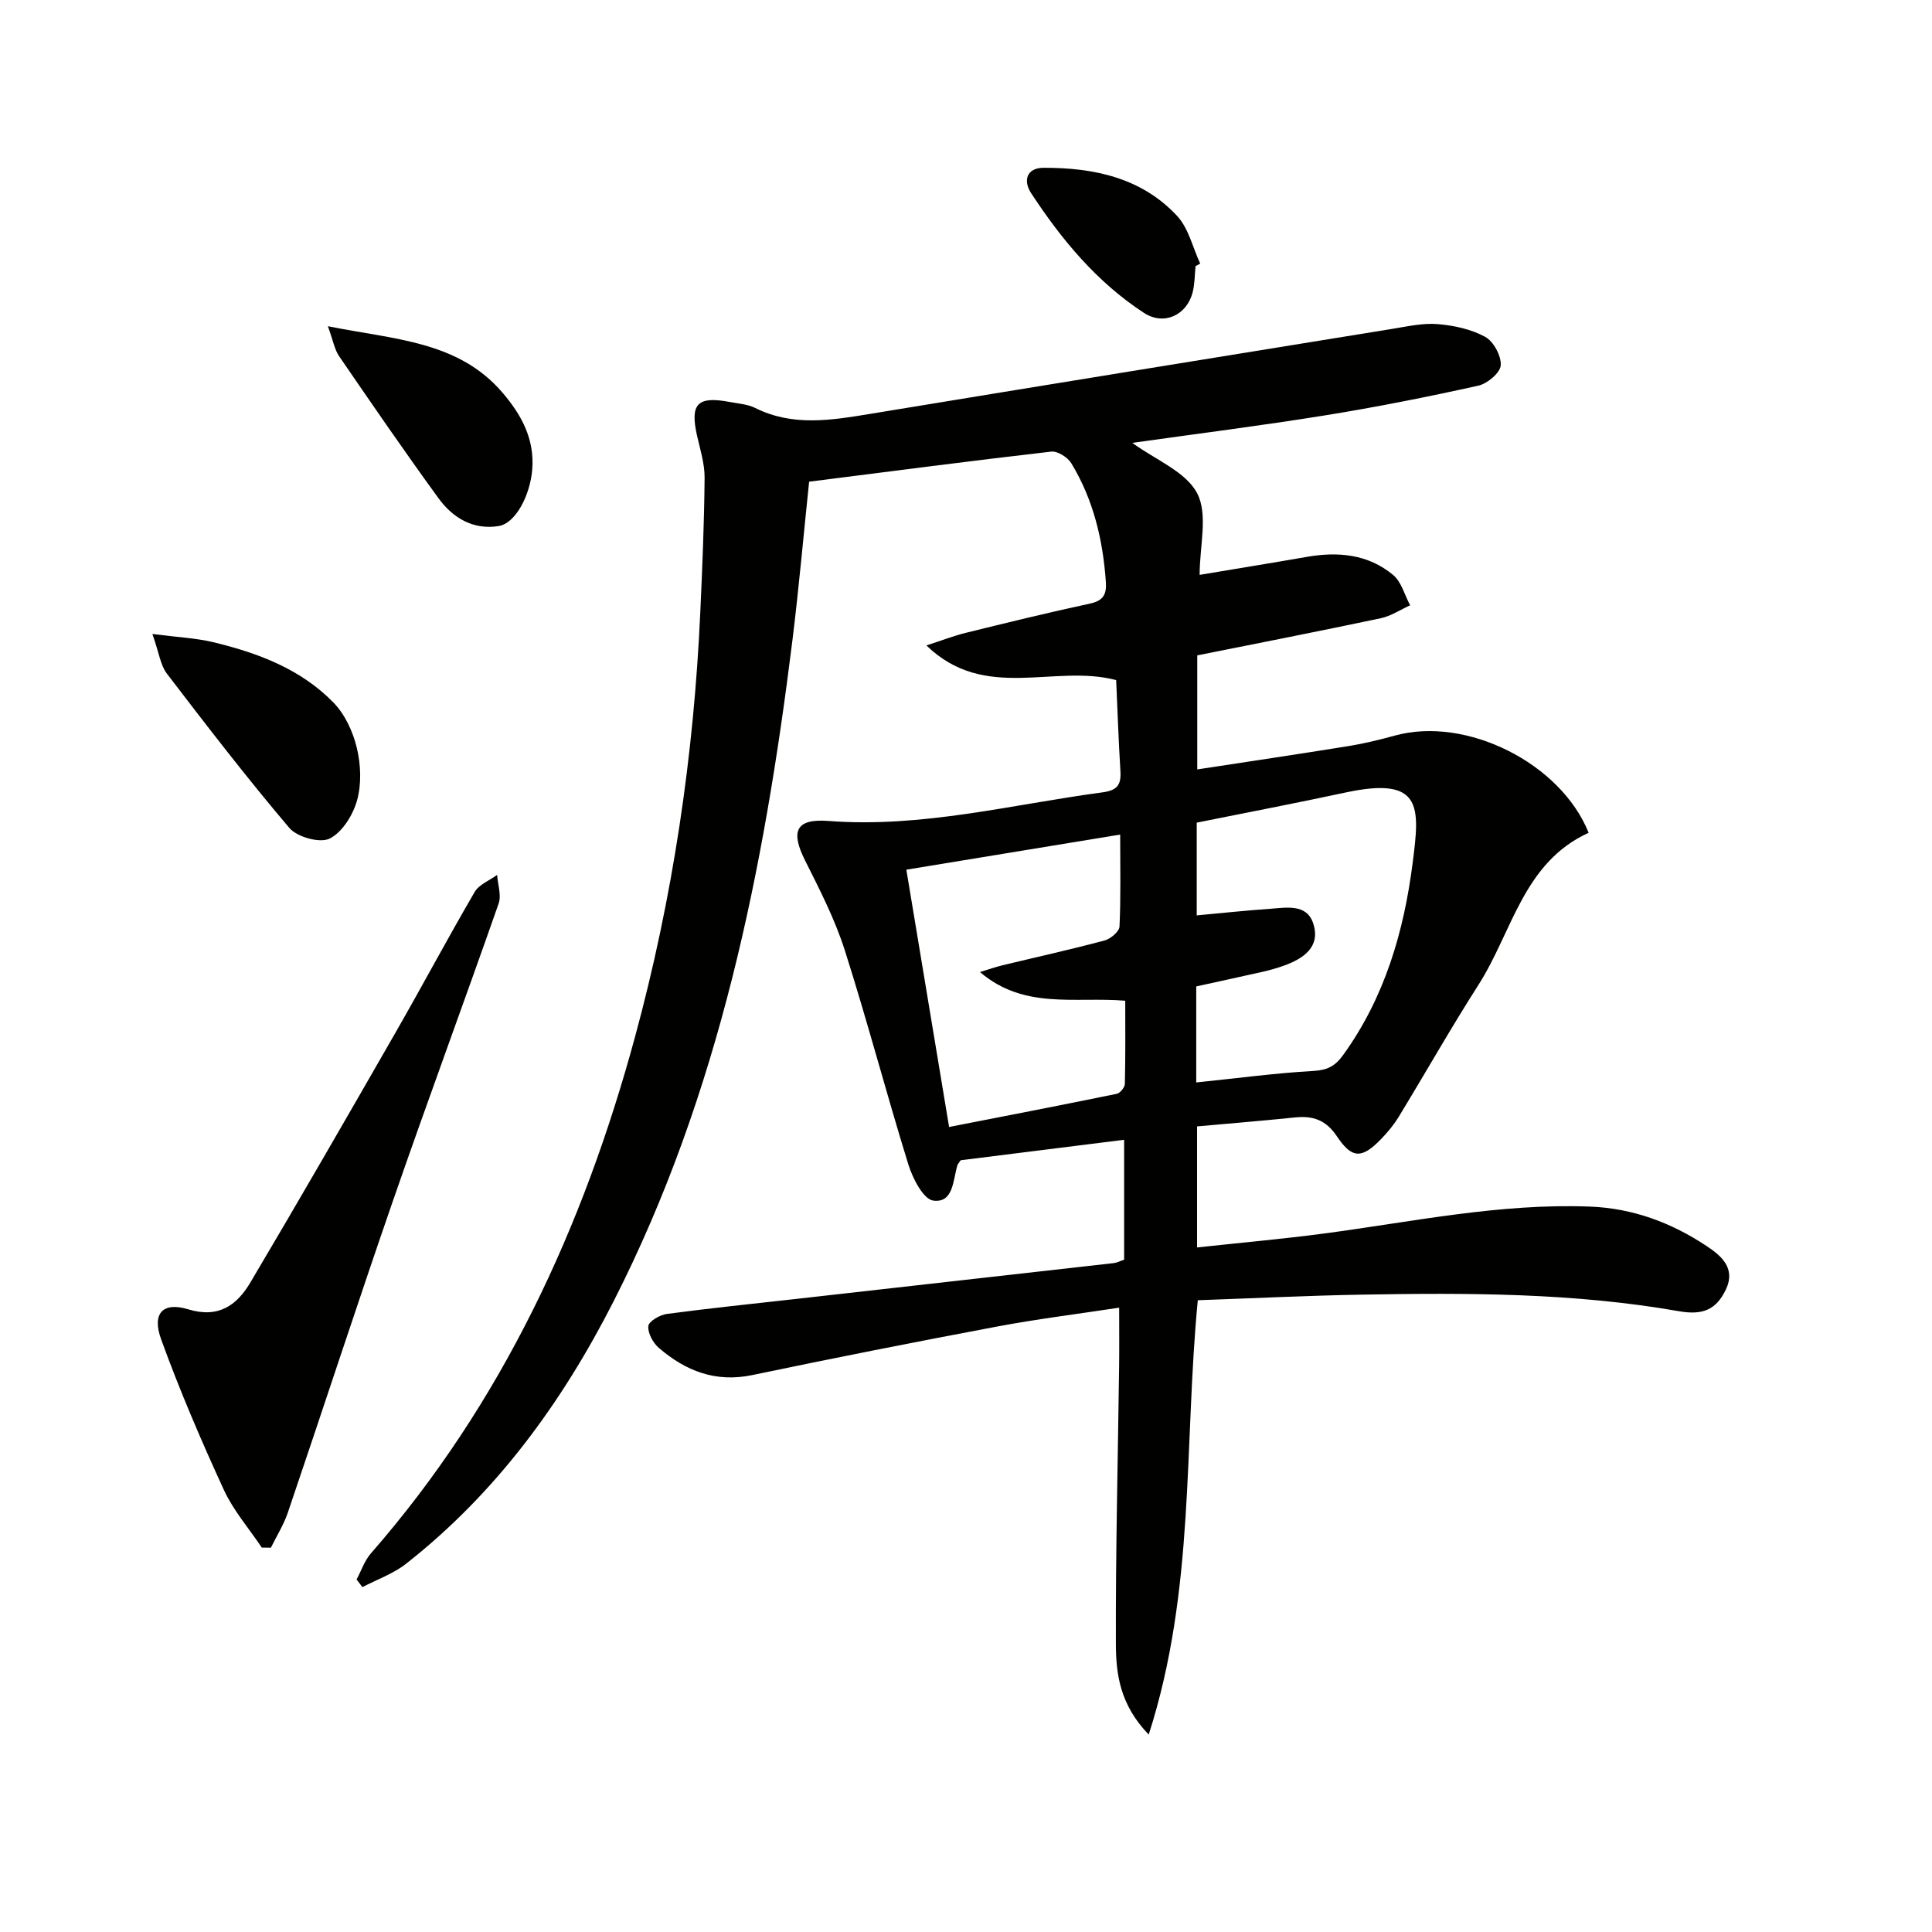 <svg enable-background="new 0 0 400 400" viewBox="0 0 400 400" xmlns="http://www.w3.org/2000/svg"><path d="m237.83 359.13c-6-6.22-6.78-12.6-6.8-18.78-.06-19.14.42-38.27.67-57.41.05-3.8.01-7.59.01-12.2-8.66 1.32-17 2.35-25.24 3.9-16.95 3.19-33.87 6.53-50.75 10.06-7.58 1.58-13.78-.87-19.31-5.63-1.21-1.04-2.32-3.07-2.18-4.52.09-.98 2.38-2.32 3.82-2.51 8.87-1.19 17.79-2.1 26.69-3.1 21.96-2.47 43.91-4.94 65.86-7.43.65-.07 1.26-.41 2.14-.7 0-8.05 0-16.13 0-24.83-11.51 1.44-22.78 2.86-33.85 4.24-.34.53-.59.78-.68 1.07-.92 3.07-.8 7.83-4.99 7.28-2.04-.27-4.26-4.59-5.15-7.46-4.57-14.74-8.48-29.68-13.17-44.38-2.05-6.42-5.18-12.53-8.22-18.58-3.02-6.02-1.97-8.7 4.85-8.18 19.32 1.48 37.87-3.4 56.72-5.92 3.12-.42 3.89-1.59 3.72-4.41-.39-6.29-.6-12.59-.88-18.83-12.84-3.41-27.18 4.57-39.29-7.18 3.35-1.08 5.71-2.01 8.16-2.61 8.53-2.1 17.07-4.2 25.66-6.04 2.74-.59 3.51-1.85 3.34-4.44-.6-8.74-2.58-17.09-7.16-24.63-.75-1.23-2.84-2.56-4.15-2.41-16.63 1.91-33.22 4.09-50.13 6.23-1.13 10.79-2.1 21.85-3.46 32.86-5.87 47.34-15.12 93.79-37 136.79-10.67 20.98-24.32 39.72-42.99 54.38-2.65 2.08-6.01 3.25-9.04 4.84-.4-.53-.8-1.06-1.2-1.59.97-1.81 1.64-3.89 2.96-5.4 27.16-31.08 43.97-67.48 54.68-106.92 7.82-28.79 12.18-58.17 13.52-87.99.42-9.26.81-18.52.89-27.79.02-2.92-.93-5.88-1.58-8.78-1.46-6.52.1-8.17 6.76-6.91 1.79.34 3.72.46 5.31 1.25 7.79 3.88 15.73 2.54 23.78 1.22 36.02-5.93 72.06-11.76 108.1-17.6 3.11-.5 6.31-1.24 9.39-.99 3.37.28 6.94 1.05 9.85 2.64 1.74.95 3.36 3.96 3.22 5.9-.11 1.56-2.78 3.8-4.65 4.21-10.52 2.33-21.11 4.44-31.74 6.15-13.21 2.13-26.49 3.8-39.89 5.69 4.8 3.52 11.11 5.96 13.44 10.46 2.28 4.41.5 10.91.5 16.87 7.03-1.18 14.6-2.4 22.16-3.72 6.49-1.14 12.73-.57 17.91 3.75 1.72 1.43 2.37 4.14 3.51 6.27-2.02.92-3.96 2.23-6.08 2.68-12.48 2.64-25 5.09-37.99 7.69v23.61c10.58-1.62 20.89-3.15 31.19-4.81 3.27-.53 6.5-1.31 9.7-2.19 14.8-4.09 34.36 5.69 40.14 20.12-13.54 6.16-15.81 20.53-22.79 31.45-5.73 8.96-10.97 18.23-16.51 27.32-1.03 1.69-2.33 3.26-3.71 4.68-3.89 4-5.95 4.12-9.08-.57-2.32-3.48-5.03-4.33-8.77-3.94-6.6.68-13.22 1.22-20.21 1.85v25.06c8.92-.97 17.65-1.74 26.32-2.89 18.27-2.42 36.37-6.28 54.98-5.57 8.96.34 16.92 3.34 24.21 8.18 2.97 1.97 6.11 4.56 3.95 9.04-1.98 4.1-4.72 5.31-9.65 4.45-21.73-3.82-43.73-3.83-65.72-3.44-11.28.2-22.55.76-33.94 1.16-2.89 29.85-.49 59.88-10.16 89.93zm9.84-135.02c8.55-.88 16.43-1.94 24.34-2.39 2.85-.16 4.45-1.04 6.06-3.27 8.61-11.92 12.59-25.54 14.41-39.83 1.47-11.5 2.12-17.98-13.89-14.54-10.3 2.21-20.65 4.19-30.82 6.24v19.2c5.3-.49 10.22-1.02 15.15-1.36 3.4-.24 7.64-1.11 8.98 3.06 1.55 4.83-2.01 7.24-6.09 8.71-1.39.5-2.83.91-4.27 1.24-4.64 1.05-9.29 2.05-13.87 3.06zm-15.75-51.32c-15.02 2.47-29.33 4.82-44.27 7.27 3 18.09 5.87 35.35 8.85 53.27 11.82-2.31 23.28-4.52 34.72-6.87.69-.14 1.65-1.33 1.67-2.05.14-5.74.08-11.49.08-17.22-10.44-.87-20.91 1.9-30.08-5.94 2.06-.62 3.29-1.06 4.55-1.37 7.08-1.71 14.2-3.28 21.24-5.16 1.25-.33 3.05-1.85 3.1-2.89.29-6.07.14-12.19.14-19.04z" fill="#010100"/><path d="m54.2 320.41c-2.66-3.97-5.89-7.68-7.86-11.96-4.7-10.23-9.16-20.61-12.99-31.19-1.94-5.35.38-7.78 5.62-6.18 6.33 1.93 10.12-.91 12.88-5.58 10.17-17.15 20.12-34.43 30.04-51.72 5.54-9.65 10.77-19.49 16.38-29.1.91-1.55 3.07-2.38 4.65-3.54.14 1.99.92 4.2.32 5.92-7.18 20.52-14.74 40.91-21.85 61.46-7.44 21.49-14.48 43.12-21.8 64.66-.86 2.52-2.32 4.84-3.5 7.25-.63 0-1.26-.01-1.89-.02z" fill="#010100"/><path d="m31.55 131.26c5.19.67 8.93.83 12.51 1.68 9.29 2.22 18.22 5.56 25.01 12.55 2.36 2.43 4.01 6.02 4.81 9.36.83 3.47.99 7.49.04 10.88-.85 3.03-3.08 6.62-5.7 7.9-2.01.98-6.69-.32-8.3-2.2-8.81-10.37-17.12-21.18-25.39-31.99-1.3-1.71-1.58-4.21-2.98-8.18z" fill="#010100"/><path d="m67.88 67.54c13.83 2.78 26.99 3.04 36.17 13.77 3.86 4.52 6.63 9.5 6.15 15.81-.41 5.38-3.43 11.21-6.94 11.79-5.28.86-9.51-1.68-12.47-5.75-7.04-9.67-13.81-19.54-20.58-29.41-.95-1.39-1.24-3.24-2.33-6.21z" fill="#010100"/><path d="m247.53 55.1c-.19 1.81-.16 3.68-.61 5.43-1.23 4.77-5.97 6.92-10.06 4.26-9.77-6.37-17.08-15.18-23.39-24.82-1.66-2.54-.95-5.22 2.59-5.23 10.39-.03 20.29 2.04 27.66 9.98 2.37 2.56 3.22 6.53 4.77 9.85-.32.18-.64.36-.96.53z" fill="#010100"/></svg>